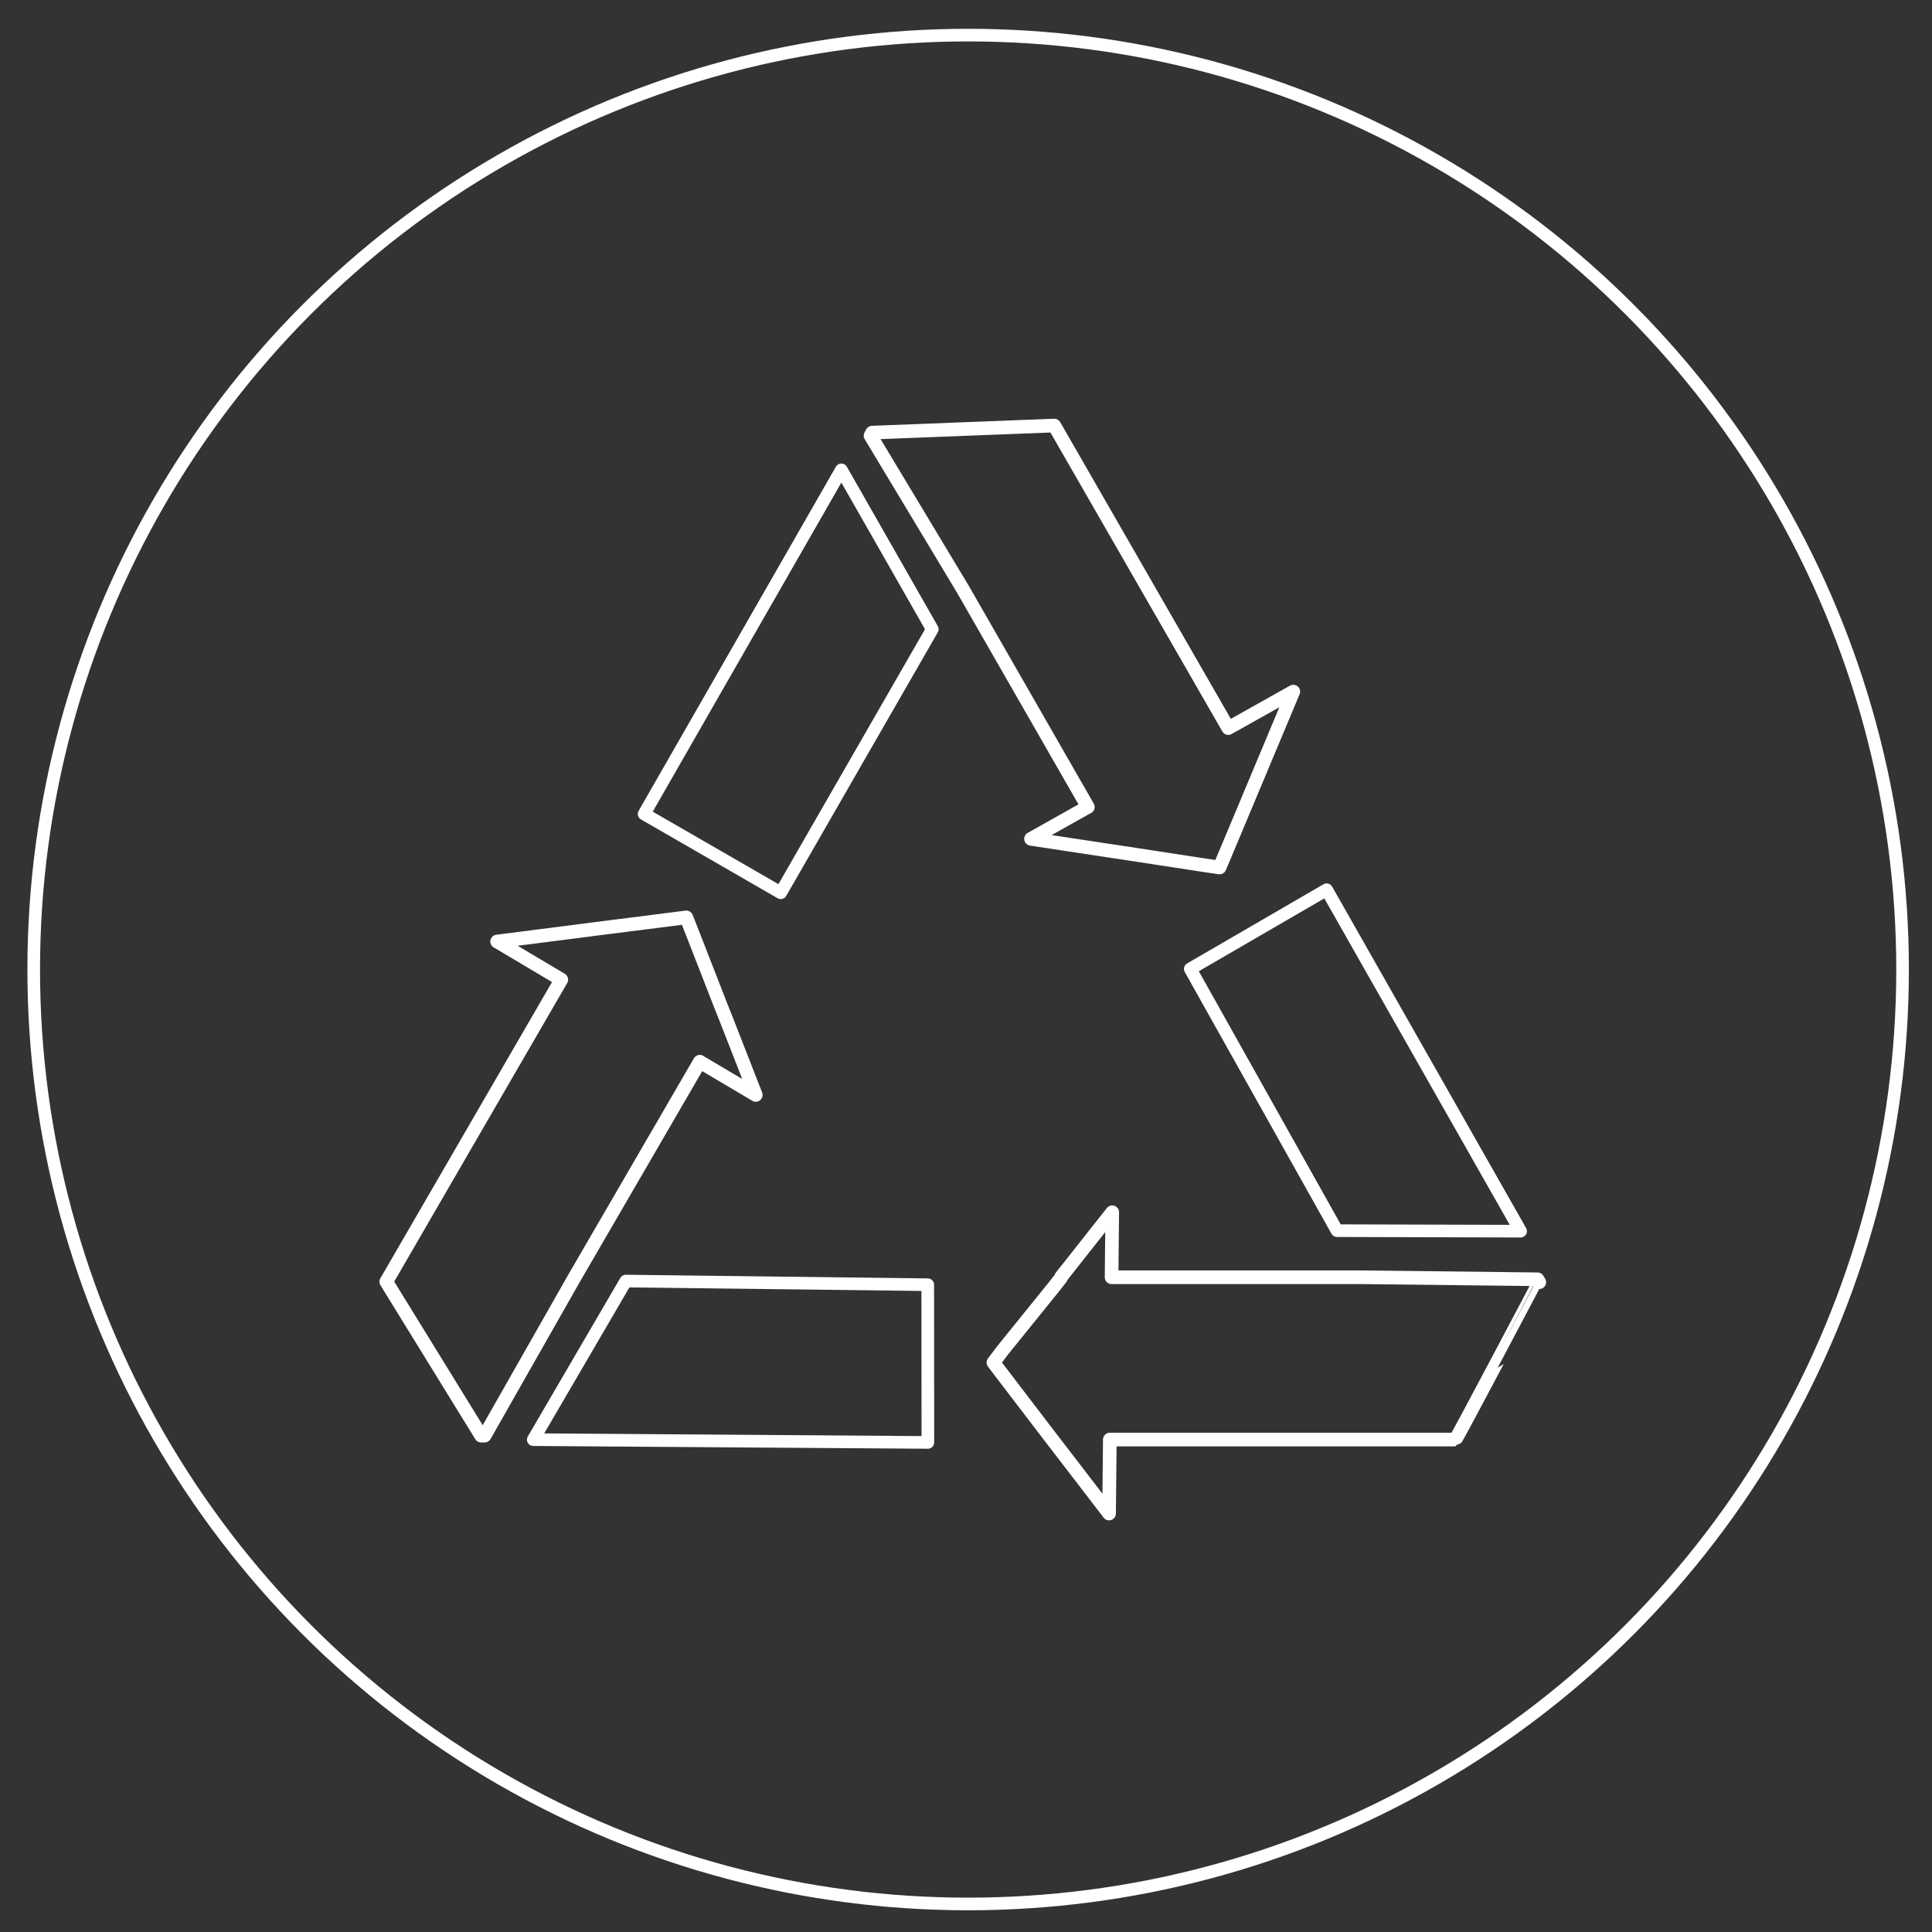 <svg id="Layer_1" data-name="Layer 1" xmlns="http://www.w3.org/2000/svg" viewBox="0 0 153 153"><rect x="0" y="0" width="153" height="153" fill="#333333" stroke="none"/><defs><style>.cls-1,.cls-2,.cls-3{fill:none;stroke:#fff;}.cls-1{stroke-miterlimit:10;}.cls-2,.cls-3{stroke-linejoin:round;}.cls-3{stroke-width:1.08px;}</style></defs><title>line sustainability</title><circle class="cls-1" cx="76.67" cy="76.78" r="74"/><polygon class="cls-2" points="73.83 49.83 61.83 70.7 51.01 64.46 66.63 37.21 73.83 49.83"/><polygon class="cls-3" points="102.42 54.77 99.55 61.62 99.5 61.74 97.07 67.54 96.58 68.7 95.37 68.52 89.11 67.56 88.17 67.42 88.1 67.41 81.65 66.43 86.1 63.93 86.15 63.91 76.27 46.69 68.94 34.5 69.07 34.26 83.49 33.7 83.63 33.94 97.27 57.66 102.42 54.77"/><polygon class="cls-2" points="49.56 101.45 73.47 101.74 73.48 114.23 42.23 114.01 49.56 101.45"/><polygon class="cls-3" points="39.37 74.56 46.73 73.62 46.86 73.6 53.1 72.81 54.35 72.65 54.8 73.79 57.1 79.69 57.45 80.57 57.48 80.64 59.85 86.71 55.46 84.11 55.42 84.08 45.45 101.25 38.38 113.69 38.1 113.69 30.59 101.5 30.73 101.26 44.45 77.58 39.37 74.56"/><polygon class="cls-2" points="105.88 97.46 94.26 76.73 105.06 70.46 120.42 97.5 105.88 97.46"/><path class="cls-3" d="M87.83,119.86,83.33,114l-.08-.1-3.82-5-.76-1,.76-1,4-4.95.59-.75,0-.06L88.08,96l-.05,5.1v.05l19.86,0,13.87.16.14.23S115.33,114,115.26,114c-6.84,0-27.37,0-27.37,0Z"/></svg>